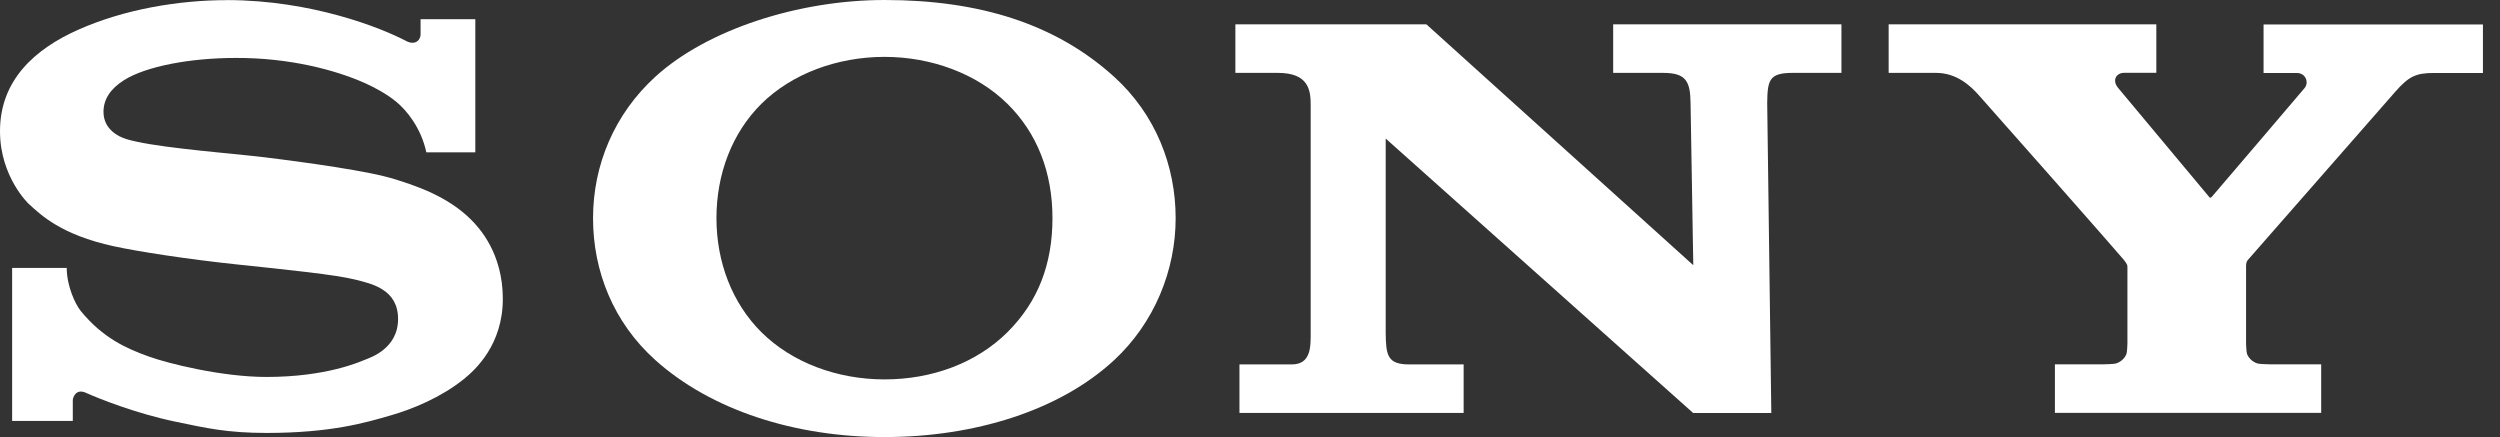 <svg width="143" height="25" viewBox="0 0 143 25" fill="none" xmlns="http://www.w3.org/2000/svg">
<rect x="0" y="0" width="143" height="25" fill="#333333" stroke="none"/>
<path d="M50.594 25C45.45 25 40.674 23.456 37.487 20.598C35.079 18.436 33.922 15.498 33.922 12.479C33.922 9.459 35.13 6.537 37.487 4.387C40.446 1.69 45.675 0 50.594 0C56.04 0 60.397 1.372 63.73 4.394C66.1 6.545 67.247 9.488 67.247 12.479C67.247 15.469 66.029 18.465 63.73 20.598C60.628 23.477 55.751 25 50.594 25V21.702C53.325 21.702 55.857 20.759 57.627 19C59.383 17.252 60.201 15.104 60.201 12.476C60.201 9.848 59.319 7.608 57.627 5.939C55.881 4.22 53.288 3.253 50.594 3.253C47.9 3.253 45.296 4.212 43.55 5.939C41.868 7.605 40.981 9.965 40.981 12.476C40.981 14.987 41.876 17.334 43.55 19C45.299 20.738 47.884 21.702 50.594 21.702V25Z" fill="white"/>
<path d="M12.993 0.008C10.241 0.008 7.115 0.522 4.458 1.708C2.008 2.802 0 4.572 0 7.504C0 10.145 1.677 11.692 1.632 11.65C2.347 12.307 3.497 13.427 6.5 14.084C7.843 14.378 10.715 14.828 13.575 15.128C16.412 15.427 19.207 15.71 20.346 15.999C21.249 16.23 22.77 16.542 22.77 18.245C22.77 19.949 21.17 20.46 20.892 20.571C20.613 20.682 18.693 21.562 15.244 21.562C12.696 21.562 9.634 20.796 8.519 20.396C7.234 19.938 5.883 19.331 4.625 17.795C4.312 17.414 3.817 16.365 3.817 15.326H0.694V24.076H4.164V22.892C4.164 22.756 4.331 22.203 4.914 22.468C5.639 22.796 7.766 23.644 9.992 24.11C11.817 24.491 12.993 24.764 15.26 24.764C18.961 24.764 20.95 24.163 22.322 23.768C23.617 23.397 25.217 22.733 26.515 21.697C27.217 21.135 28.761 19.7 28.761 17.093C28.761 14.487 27.418 13.038 26.947 12.566C26.303 11.922 25.517 11.422 24.698 11.038C23.985 10.701 22.857 10.299 21.935 10.074C20.147 9.634 16.102 9.094 14.166 8.89C12.137 8.678 8.619 8.386 7.213 7.952C6.786 7.819 5.92 7.406 5.92 6.397C5.92 5.679 6.318 5.073 7.102 4.58C8.347 3.798 10.866 3.314 13.488 3.314C16.59 3.303 19.218 4.013 20.889 4.76C21.459 5.014 22.121 5.38 22.651 5.809C23.247 6.294 24.084 7.303 24.386 8.712H27.188V1.097H24.057V1.981C24.057 2.267 23.763 2.638 23.204 2.331C21.803 1.597 17.843 0.011 12.987 0.005L12.993 0.008Z" fill="white"/>
<path d="M81.588 1.391L96.856 15.17L96.7 5.894C96.684 4.678 96.459 4.169 95.145 4.169H92.273V1.393H105.33V4.169H102.527C101.187 4.169 101.102 4.599 101.084 5.894L101.319 23.623H96.848L79.262 7.926V19.064C79.281 20.274 79.337 20.844 80.584 20.844H83.72V23.62H70.897V20.844H73.896C75.016 20.844 74.971 19.776 74.971 19V5.997C74.971 5.157 74.852 4.169 73.096 4.169H70.664V1.391H81.585H81.588Z" fill="white"/>
<path d="M120.253 20.841C120.375 20.841 120.921 20.825 121.027 20.793C121.329 20.701 121.533 20.483 121.628 20.261C121.668 20.168 121.689 19.75 121.689 19.66C121.689 19.66 121.689 15.419 121.689 15.273C121.689 15.167 121.681 15.122 121.503 14.886C121.307 14.629 113.506 5.79 113.149 5.401C112.707 4.916 111.928 4.169 110.744 4.169H108.031V1.393H123.342V4.166H121.495C121.069 4.166 120.786 4.572 121.151 5.022C121.151 5.022 126.303 11.183 126.351 11.249C126.398 11.316 126.441 11.332 126.504 11.271C126.568 11.21 131.784 5.08 131.826 5.033C132.075 4.736 131.908 4.174 131.37 4.174H129.476V1.398H142.024V4.174H139.222C138.204 4.174 137.791 4.362 137.026 5.229C136.676 5.623 128.793 14.624 128.579 14.868C128.465 14.995 128.475 15.172 128.475 15.278V19.662C128.475 19.752 128.496 20.168 128.536 20.261C128.631 20.486 128.835 20.701 129.137 20.793C129.243 20.825 129.781 20.841 129.903 20.841H132.772V23.617H117.541V20.841H120.258H120.253Z" fill="white"/>
</svg>

